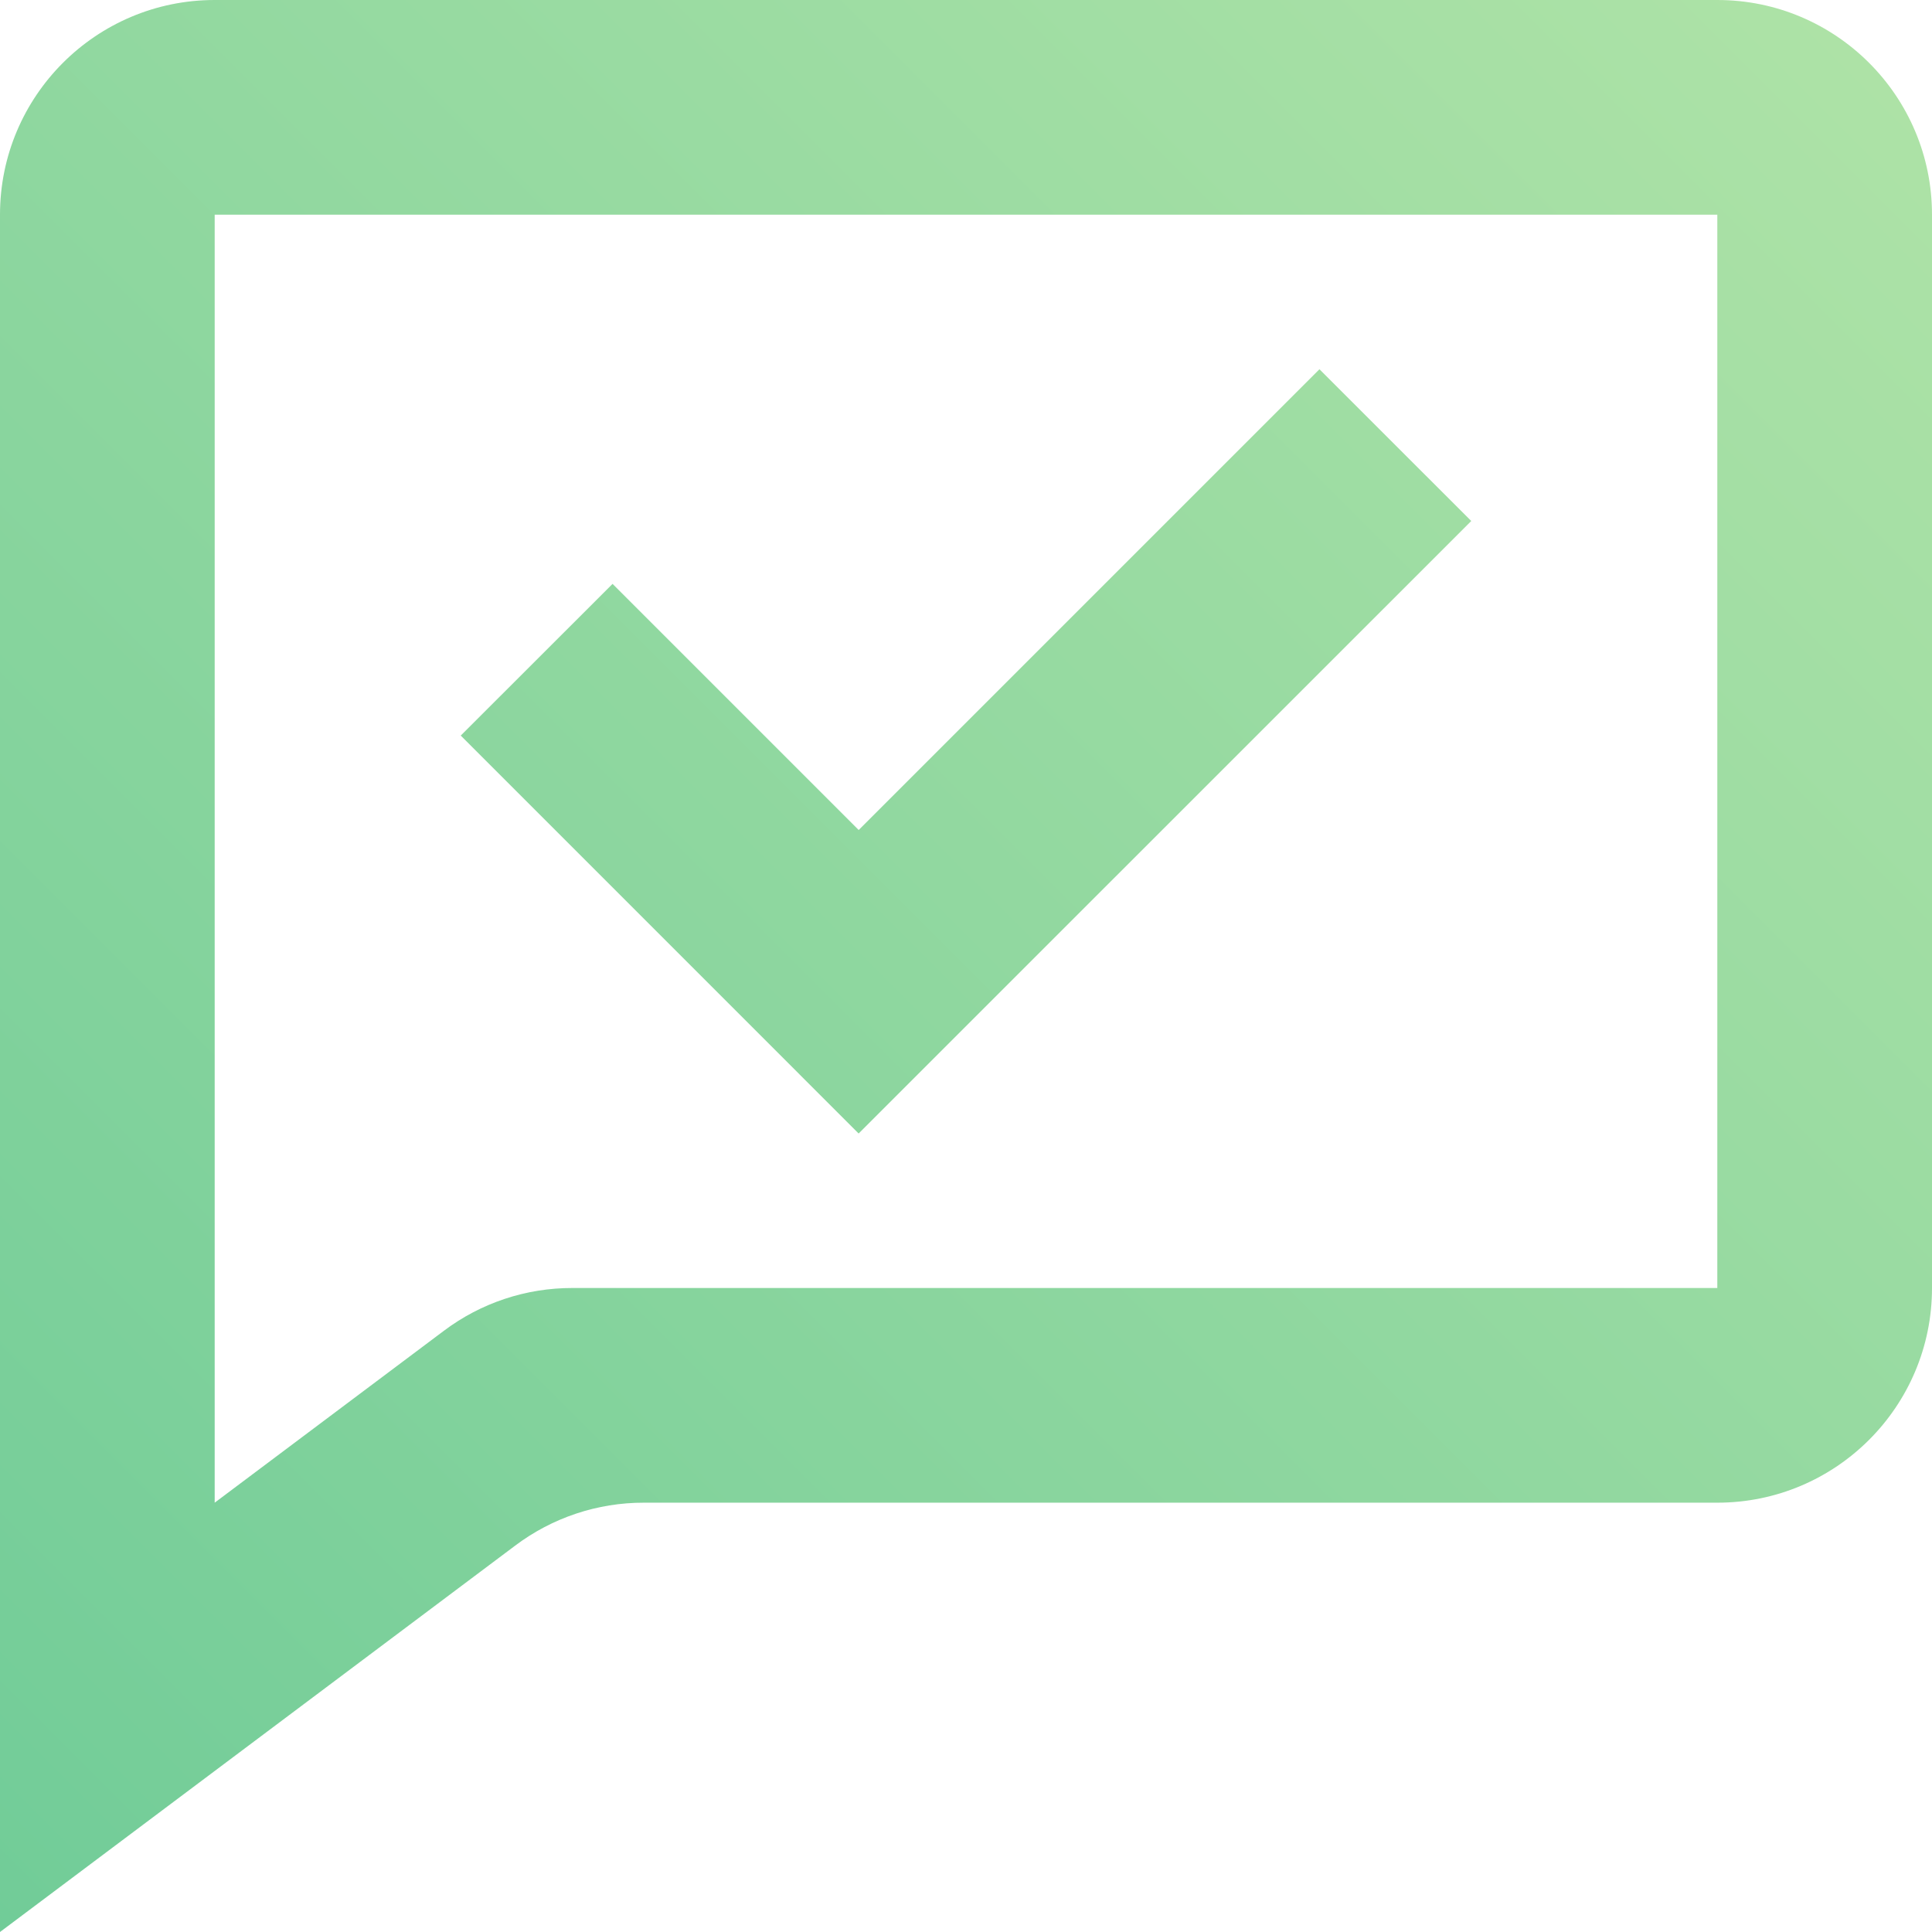 <svg width="33" height="33" viewBox="0 0 33 33" fill="none" xmlns="http://www.w3.org/2000/svg">
<path d="M0 33V3.667C0 1.642 1.642 0 3.667 0H29.333C31.358 0 33 1.642 33 3.667V22C33 24.025 31.358 25.667 29.333 25.667H11C10.206 25.665 9.434 25.923 8.8 26.4L0 33ZM3.667 3.667V25.667L7.579 22.733C8.213 22.255 8.985 21.998 9.779 22H29.333V3.667H3.667ZM14.667 19.362L7.87 12.564L10.463 9.973L14.667 14.177L22.537 6.307L25.13 8.899L14.667 19.36V19.362Z" fill="url(#paint0_linear_7_516)"/>
<defs>
<linearGradient id="paint0_linear_7_516" x1="33" y1="0" x2="0" y2="33" gradientUnits="userSpaceOnUse">
<stop stop-color="#AFE3A7"/>
<stop offset="1" stop-color="#71CC98"/>
</linearGradient>
</defs>
</svg>
